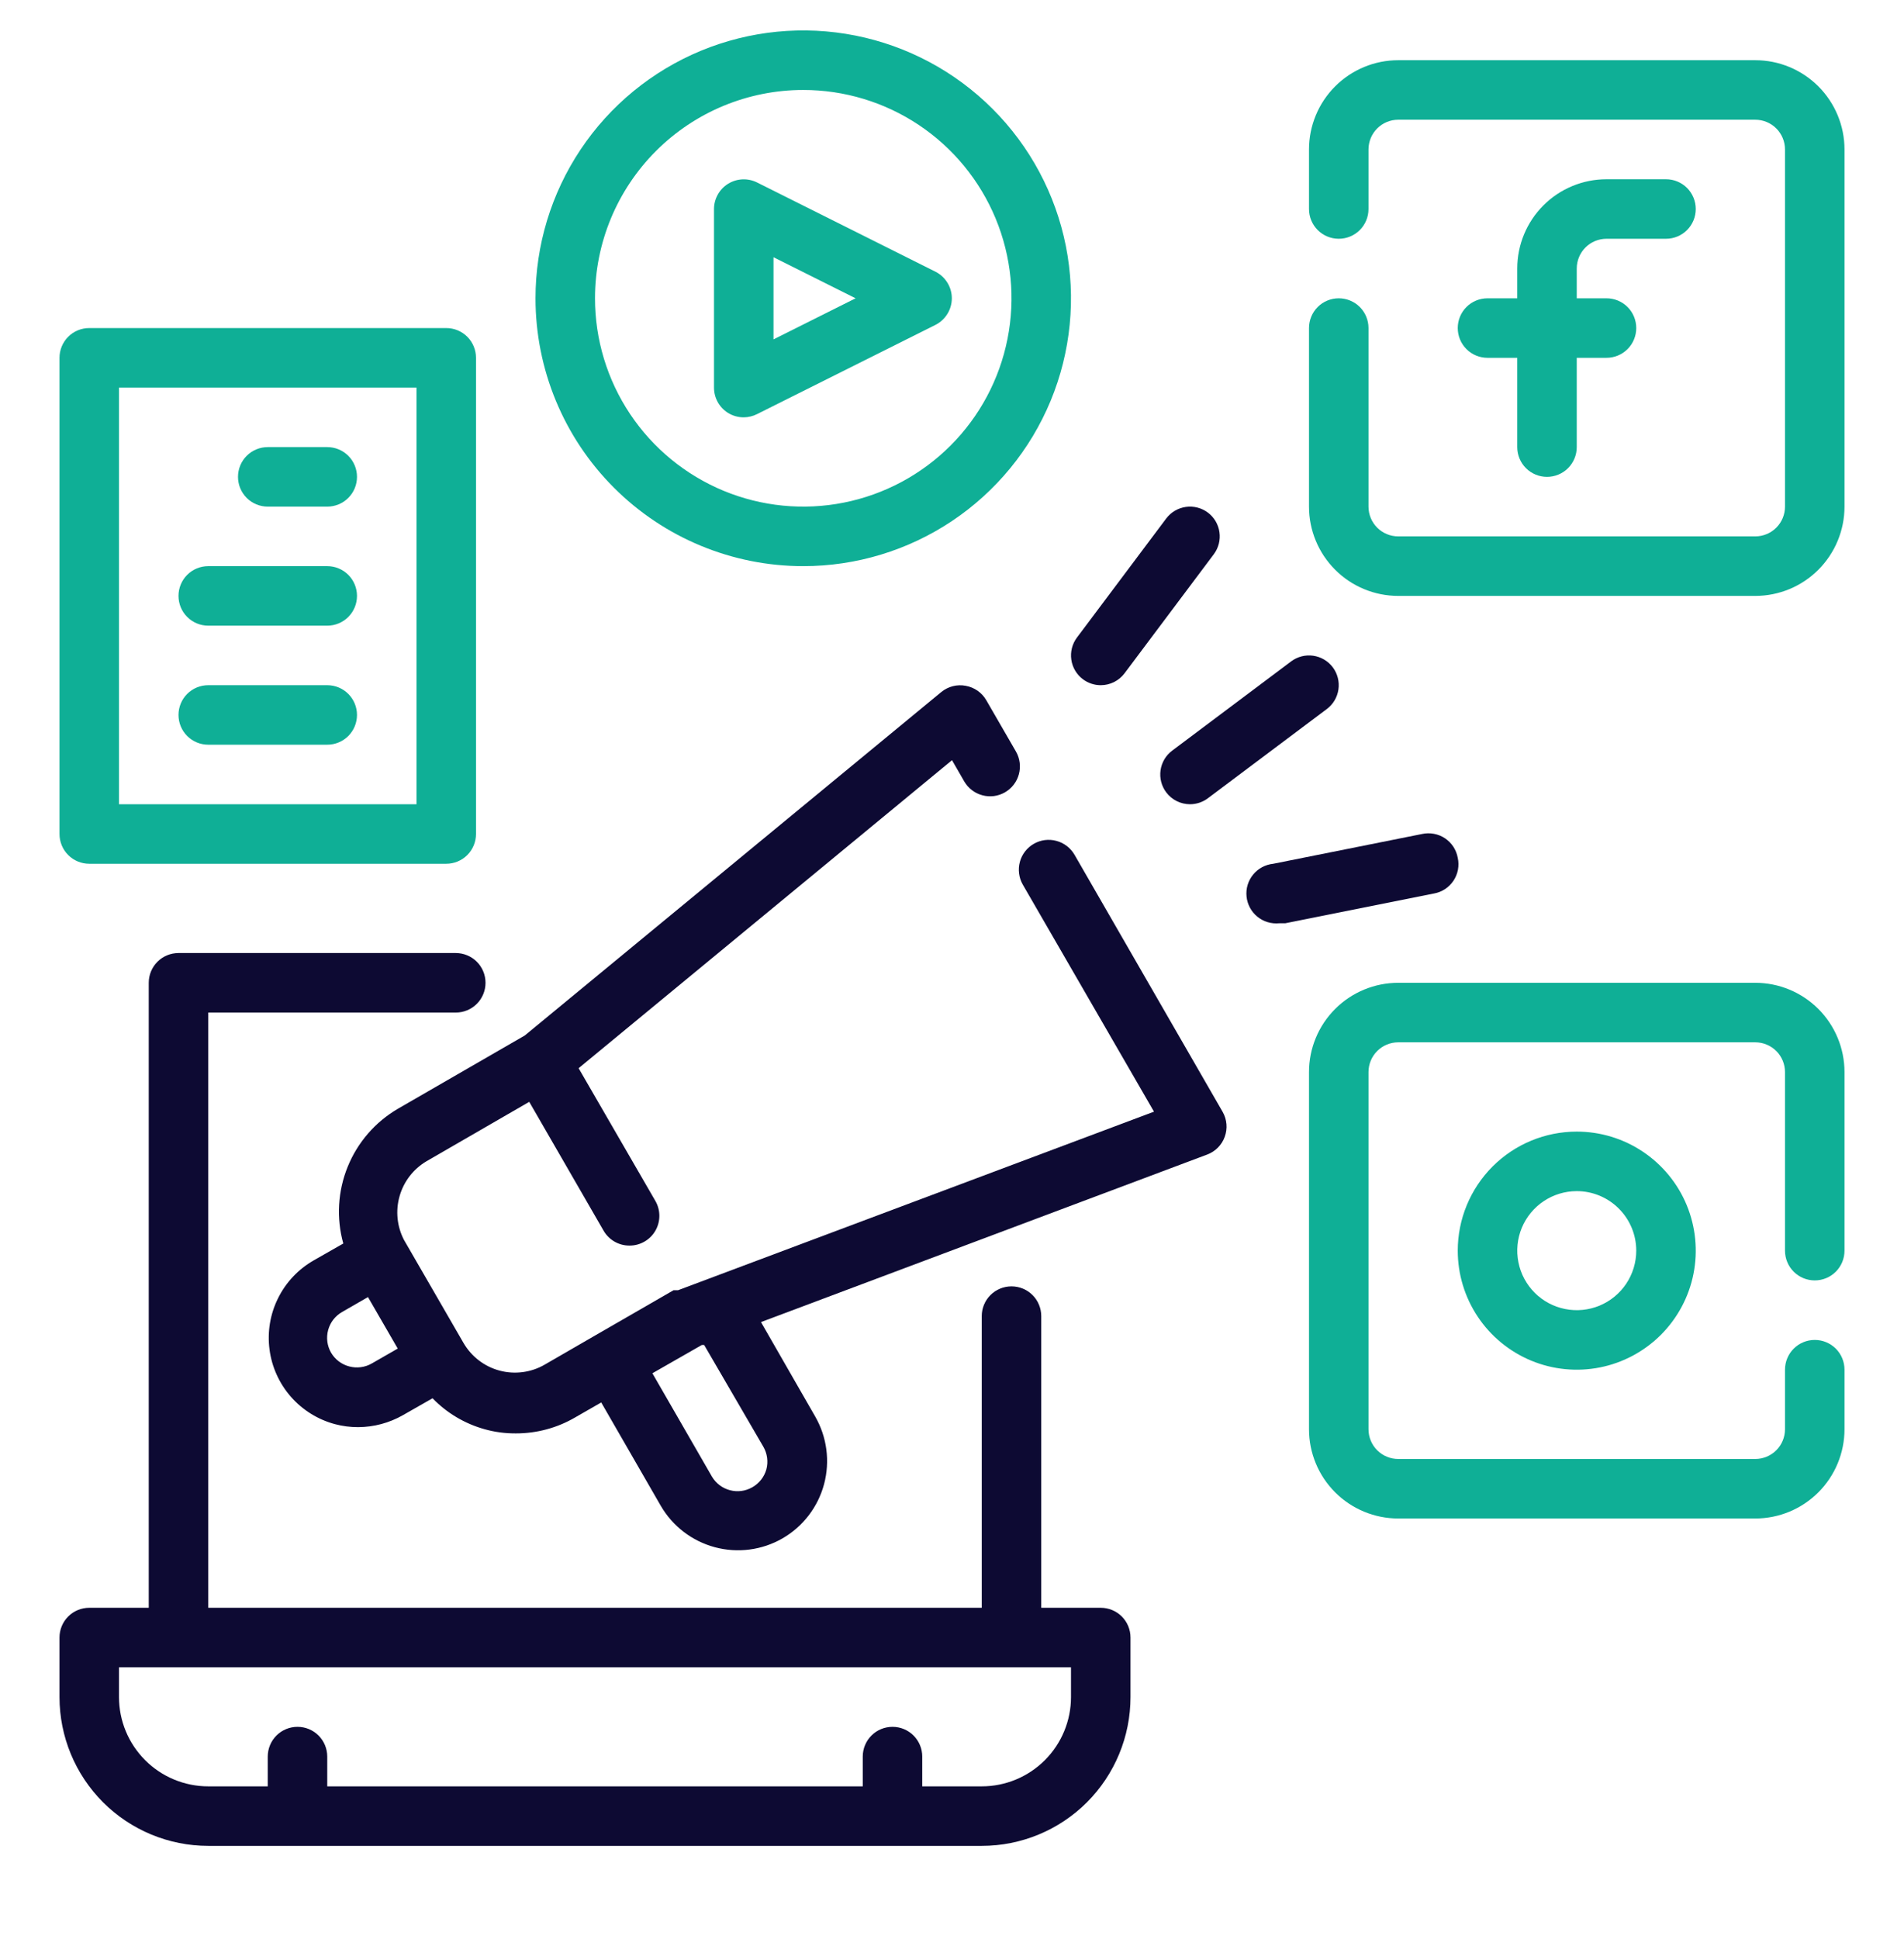 <?xml version="1.0" encoding="UTF-8"?>
<svg xmlns="http://www.w3.org/2000/svg" width="56" height="57" viewBox="0 0 56 57" fill="none">
  <g clip-path="url(#clip0_4707_8566)">
    <path d="M32.375 47.27H30.625V38.695C30.625 38.463 30.533 38.24 30.369 38.076C30.205 37.912 29.982 37.82 29.75 37.82C29.518 37.82 29.295 37.912 29.131 38.076C28.967 38.24 28.875 38.463 28.875 38.695V47.27H6.125V29.77H13.405C13.637 29.77 13.86 29.678 14.024 29.514C14.188 29.35 14.28 29.127 14.28 28.895C14.28 28.663 14.188 28.44 14.024 28.276C13.86 28.112 13.637 28.02 13.405 28.02H5.25C5.018 28.02 4.795 28.112 4.631 28.276C4.467 28.44 4.375 28.663 4.375 28.895V47.27H2.625C2.393 47.27 2.17 47.362 2.006 47.526C1.842 47.69 1.75 47.913 1.75 48.145V49.895C1.75 51.055 2.211 52.168 3.031 52.989C3.852 53.809 4.965 54.27 6.125 54.27H28.875C30.035 54.27 31.148 53.809 31.969 52.989C32.789 52.168 33.25 51.055 33.25 49.895V48.145C33.25 47.913 33.158 47.69 32.994 47.526C32.83 47.362 32.607 47.27 32.375 47.27ZM31.5 49.895C31.5 50.591 31.223 51.259 30.731 51.751C30.239 52.243 29.571 52.52 28.875 52.52H27.125V51.645C27.125 51.413 27.033 51.19 26.869 51.026C26.705 50.862 26.482 50.77 26.25 50.77C26.018 50.77 25.795 50.862 25.631 51.026C25.467 51.19 25.375 51.413 25.375 51.645V52.52H9.625V51.645C9.625 51.413 9.533 51.19 9.369 51.026C9.205 50.862 8.982 50.77 8.75 50.77C8.518 50.77 8.295 50.862 8.131 51.026C7.967 51.19 7.875 51.413 7.875 51.645V52.52H6.125C5.429 52.52 4.761 52.243 4.269 51.751C3.777 51.259 3.5 50.591 3.5 49.895V49.02H31.5V49.895Z" fill="#0D0A33"></path>
    <path d="M47.25 7.02H49C49.232 7.02 49.455 6.928 49.619 6.764C49.783 6.6 49.875 6.377 49.875 6.145C49.875 5.913 49.783 5.69 49.619 5.526C49.455 5.362 49.232 5.27 49 5.27H47.25C46.554 5.27 45.886 5.547 45.394 6.039C44.902 6.531 44.625 7.199 44.625 7.895V8.77H43.75C43.518 8.77 43.295 8.862 43.131 9.026C42.967 9.19 42.875 9.413 42.875 9.645C42.875 9.877 42.967 10.1 43.131 10.264C43.295 10.428 43.518 10.52 43.75 10.52H44.625V13.145C44.625 13.377 44.717 13.6 44.881 13.764C45.045 13.928 45.268 14.02 45.5 14.02C45.732 14.02 45.955 13.928 46.119 13.764C46.283 13.6 46.375 13.377 46.375 13.145V10.52H47.25C47.482 10.52 47.705 10.428 47.869 10.264C48.033 10.1 48.125 9.877 48.125 9.645C48.125 9.413 48.033 9.19 47.869 9.026C47.705 8.862 47.482 8.77 47.25 8.77H46.375V7.895C46.375 7.663 46.467 7.44 46.631 7.276C46.795 7.112 47.018 7.02 47.25 7.02Z" fill="#0FAF96"></path>
    <path d="M51.625 1.77H41.125C40.429 1.77 39.761 2.047 39.269 2.539C38.777 3.031 38.5 3.699 38.5 4.395V6.145C38.5 6.377 38.592 6.6 38.756 6.764C38.92 6.928 39.143 7.02 39.375 7.02C39.607 7.02 39.83 6.928 39.994 6.764C40.158 6.6 40.25 6.377 40.25 6.145V4.395C40.25 4.163 40.342 3.94 40.506 3.776C40.67 3.612 40.893 3.52 41.125 3.52H51.625C51.857 3.52 52.08 3.612 52.244 3.776C52.408 3.94 52.5 4.163 52.5 4.395V14.895C52.5 15.127 52.408 15.35 52.244 15.514C52.08 15.678 51.857 15.77 51.625 15.77H41.125C40.893 15.77 40.67 15.678 40.506 15.514C40.342 15.35 40.25 15.127 40.25 14.895V9.645C40.25 9.413 40.158 9.19 39.994 9.026C39.83 8.862 39.607 8.77 39.375 8.77C39.143 8.77 38.92 8.862 38.756 9.026C38.592 9.19 38.5 9.413 38.5 9.645V14.895C38.5 15.591 38.777 16.259 39.269 16.751C39.761 17.244 40.429 17.52 41.125 17.52H51.625C52.321 17.52 52.989 17.244 53.481 16.751C53.973 16.259 54.25 15.591 54.25 14.895V4.395C54.25 3.699 53.973 3.031 53.481 2.539C52.989 2.047 52.321 1.77 51.625 1.77Z" fill="#0FAF96"></path>
    <path d="M42.875 36.77C42.875 37.462 43.08 38.139 43.465 38.715C43.849 39.29 44.396 39.739 45.036 40.004C45.675 40.269 46.379 40.338 47.058 40.203C47.737 40.068 48.36 39.734 48.85 39.245C49.339 38.755 49.673 38.132 49.808 37.453C49.943 36.774 49.873 36.07 49.609 35.431C49.344 34.791 48.895 34.245 48.319 33.86C47.744 33.475 47.067 33.27 46.375 33.27C45.447 33.27 44.556 33.639 43.9 34.295C43.244 34.952 42.875 35.842 42.875 36.77ZM48.125 36.77C48.125 37.116 48.022 37.455 47.83 37.742C47.638 38.03 47.364 38.254 47.045 38.387C46.725 38.519 46.373 38.554 46.034 38.486C45.694 38.419 45.382 38.252 45.138 38.008C44.893 37.763 44.726 37.451 44.659 37.111C44.591 36.772 44.626 36.42 44.758 36.1C44.891 35.781 45.115 35.507 45.403 35.315C45.691 35.123 46.029 35.02 46.375 35.02C46.839 35.02 47.284 35.204 47.612 35.533C47.941 35.861 48.125 36.306 48.125 36.77Z" fill="#0FAF96"></path>
    <path d="M51.625 28.895H41.125C40.429 28.895 39.761 29.172 39.269 29.664C38.777 30.156 38.5 30.824 38.5 31.52V42.02C38.5 42.716 38.777 43.384 39.269 43.876C39.761 44.368 40.429 44.645 41.125 44.645H51.625C52.321 44.645 52.989 44.368 53.481 43.876C53.973 43.384 54.25 42.716 54.25 42.02V40.27C54.25 40.038 54.158 39.815 53.994 39.651C53.83 39.487 53.607 39.395 53.375 39.395C53.143 39.395 52.92 39.487 52.756 39.651C52.592 39.815 52.5 40.038 52.5 40.27V42.02C52.5 42.252 52.408 42.475 52.244 42.639C52.08 42.803 51.857 42.895 51.625 42.895H41.125C40.893 42.895 40.67 42.803 40.506 42.639C40.342 42.475 40.25 42.252 40.25 42.02V31.52C40.25 31.288 40.342 31.065 40.506 30.901C40.67 30.737 40.893 30.645 41.125 30.645H51.625C51.857 30.645 52.08 30.737 52.244 30.901C52.408 31.065 52.5 31.288 52.5 31.52V36.77C52.5 37.002 52.592 37.225 52.756 37.389C52.92 37.553 53.143 37.645 53.375 37.645C53.607 37.645 53.83 37.553 53.994 37.389C54.158 37.225 54.25 37.002 54.25 36.77V31.52C54.25 30.824 53.973 30.156 53.481 29.664C52.989 29.172 52.321 28.895 51.625 28.895Z" fill="#0FAF96"></path>
    <path d="M21.411 12.139C21.55 12.225 21.711 12.271 21.875 12.27C22.012 12.269 22.147 12.236 22.269 12.174L27.519 9.549C27.662 9.475 27.782 9.364 27.866 9.226C27.95 9.089 27.995 8.931 27.995 8.77C27.995 8.609 27.95 8.451 27.866 8.314C27.782 8.176 27.662 8.065 27.519 7.991L22.269 5.366C22.136 5.299 21.987 5.267 21.838 5.273C21.689 5.28 21.544 5.324 21.417 5.402C21.29 5.48 21.185 5.589 21.112 5.719C21.039 5.849 21 5.996 21 6.145V11.395C21 11.544 21.037 11.69 21.109 11.82C21.181 11.95 21.285 12.06 21.411 12.139ZM22.75 7.563L25.165 8.77L22.75 9.978V7.563Z" fill="#0FAF96"></path>
    <path d="M23.625 16.645C25.183 16.645 26.705 16.183 28 15.318C29.295 14.453 30.305 13.223 30.901 11.784C31.497 10.345 31.652 8.761 31.349 7.234C31.045 5.706 30.295 4.303 29.194 3.202C28.092 2.1 26.689 1.35 25.161 1.046C23.634 0.742 22.05 0.898 20.611 1.494C19.172 2.091 17.942 3.1 17.077 4.395C16.212 5.69 15.75 7.212 15.75 8.77C15.75 10.859 16.58 12.862 18.056 14.338C19.533 15.815 21.536 16.645 23.625 16.645ZM23.625 2.645C24.836 2.645 26.021 3.004 27.028 3.677C28.035 4.35 28.82 5.307 29.284 6.426C29.747 7.545 29.869 8.777 29.632 9.965C29.396 11.153 28.813 12.245 27.956 13.101C27.099 13.958 26.008 14.541 24.82 14.777C23.632 15.014 22.4 14.892 21.281 14.429C20.162 13.965 19.205 13.18 18.532 12.173C17.859 11.166 17.5 9.981 17.5 8.77C17.5 7.146 18.145 5.588 19.294 4.439C20.443 3.29 22 2.645 23.625 2.645Z" fill="#0FAF96"></path>
    <path d="M32.375 20.145C32.511 20.145 32.645 20.113 32.766 20.053C32.888 19.992 32.993 19.904 33.075 19.795L35.7 16.295C35.839 16.109 35.899 15.876 35.866 15.646C35.833 15.416 35.711 15.209 35.525 15.07C35.339 14.931 35.106 14.871 34.876 14.904C34.647 14.937 34.439 15.059 34.3 15.245L31.675 18.745C31.536 18.931 31.476 19.164 31.509 19.394C31.542 19.623 31.664 19.831 31.85 19.97C32.002 20.084 32.186 20.145 32.375 20.145Z" fill="#0D0A33"></path>
    <path d="M34.3 23.295C34.382 23.404 34.487 23.492 34.609 23.553C34.73 23.613 34.864 23.645 35 23.645C35.189 23.645 35.373 23.584 35.525 23.47L39.025 20.845C39.211 20.706 39.333 20.498 39.366 20.269C39.399 20.039 39.339 19.806 39.2 19.62C39.061 19.434 38.853 19.312 38.624 19.279C38.394 19.246 38.161 19.306 37.975 19.445L34.475 22.07C34.289 22.209 34.167 22.416 34.134 22.646C34.101 22.876 34.161 23.109 34.3 23.295Z" fill="#0D0A33"></path>
    <path d="M42.875 25.22C42.854 25.104 42.81 24.994 42.746 24.895C42.681 24.796 42.597 24.712 42.499 24.646C42.401 24.581 42.291 24.536 42.175 24.515C42.059 24.493 41.94 24.495 41.825 24.52L37.45 25.395C37.335 25.407 37.224 25.441 37.122 25.495C37.02 25.55 36.93 25.624 36.857 25.713C36.709 25.894 36.639 26.125 36.663 26.358C36.686 26.59 36.8 26.803 36.981 26.951C37.161 27.098 37.393 27.168 37.625 27.145H37.8L42.175 26.27C42.291 26.249 42.402 26.205 42.5 26.141C42.599 26.076 42.683 25.992 42.749 25.894C42.814 25.796 42.859 25.686 42.881 25.57C42.902 25.454 42.901 25.335 42.875 25.22Z" fill="#0D0A33"></path>
    <path d="M2.625 25.395H13.125C13.357 25.395 13.58 25.303 13.744 25.139C13.908 24.975 14 24.752 14 24.52V10.52C14 10.288 13.908 10.065 13.744 9.901C13.58 9.737 13.357 9.645 13.125 9.645H2.625C2.393 9.645 2.17 9.737 2.006 9.901C1.842 10.065 1.75 10.288 1.75 10.52V24.52C1.75 24.752 1.842 24.975 2.006 25.139C2.17 25.303 2.393 25.395 2.625 25.395ZM3.5 11.395H12.25V23.645H3.5V11.395Z" fill="#0FAF96"></path>
    <path d="M9.625 13.145H7.875C7.643 13.145 7.42 13.237 7.256 13.401C7.092 13.565 7 13.788 7 14.02C7 14.252 7.092 14.475 7.256 14.639C7.42 14.803 7.643 14.895 7.875 14.895H9.625C9.857 14.895 10.08 14.803 10.244 14.639C10.408 14.475 10.5 14.252 10.5 14.02C10.5 13.788 10.408 13.565 10.244 13.401C10.08 13.237 9.857 13.145 9.625 13.145Z" fill="#0FAF96"></path>
    <path d="M9.625 16.645H6.125C5.893 16.645 5.67 16.737 5.506 16.901C5.342 17.065 5.25 17.288 5.25 17.52C5.25 17.752 5.342 17.975 5.506 18.139C5.67 18.303 5.893 18.395 6.125 18.395H9.625C9.857 18.395 10.08 18.303 10.244 18.139C10.408 17.975 10.5 17.752 10.5 17.52C10.5 17.288 10.408 17.065 10.244 16.901C10.08 16.737 9.857 16.645 9.625 16.645Z" fill="#0FAF96"></path>
    <path d="M9.625 20.145H6.125C5.893 20.145 5.67 20.237 5.506 20.401C5.342 20.565 5.25 20.788 5.25 21.02C5.25 21.252 5.342 21.475 5.506 21.639C5.67 21.803 5.893 21.895 6.125 21.895H9.625C9.857 21.895 10.08 21.803 10.244 21.639C10.408 21.475 10.5 21.252 10.5 21.02C10.5 20.788 10.408 20.565 10.244 20.401C10.08 20.237 9.857 20.145 9.625 20.145Z" fill="#0FAF96"></path>
    <path d="M31.605 25.133C31.547 25.033 31.471 24.945 31.379 24.875C31.288 24.804 31.184 24.753 31.072 24.723C30.961 24.692 30.845 24.685 30.73 24.699C30.616 24.714 30.506 24.751 30.406 24.809C30.306 24.866 30.218 24.943 30.148 25.034C30.077 25.126 30.026 25.23 29.996 25.341C29.966 25.453 29.958 25.569 29.973 25.683C29.987 25.797 30.025 25.908 30.082 26.008L33.941 32.684L19.941 37.934C19.941 37.934 19.941 37.934 19.88 37.934H19.81L17.535 39.246L16.021 40.121C15.822 40.237 15.601 40.311 15.373 40.341C15.145 40.371 14.913 40.356 14.691 40.296C14.244 40.176 13.864 39.883 13.632 39.483L11.882 36.455C11.676 36.059 11.63 35.599 11.752 35.17C11.873 34.74 12.155 34.374 12.538 34.145L15.566 32.395L17.753 36.184C17.83 36.317 17.941 36.428 18.075 36.505C18.209 36.582 18.36 36.622 18.515 36.621C18.669 36.622 18.82 36.582 18.953 36.505C19.087 36.429 19.198 36.319 19.275 36.185C19.352 36.052 19.393 35.901 19.393 35.747C19.393 35.593 19.353 35.442 19.276 35.309L17.018 31.406L28 22.35L28.358 22.971C28.416 23.071 28.492 23.159 28.584 23.229C28.675 23.3 28.779 23.351 28.891 23.381C29.002 23.412 29.118 23.419 29.233 23.405C29.347 23.39 29.457 23.353 29.557 23.295C29.657 23.238 29.745 23.161 29.815 23.07C29.886 22.978 29.937 22.874 29.967 22.763C29.997 22.651 30.005 22.535 29.99 22.421C29.976 22.307 29.938 22.196 29.881 22.096L29.006 20.583C28.942 20.473 28.855 20.379 28.75 20.306C28.646 20.234 28.527 20.185 28.402 20.163C28.276 20.139 28.147 20.143 28.023 20.175C27.899 20.207 27.784 20.265 27.685 20.346L15.435 30.444L11.707 32.596C11.038 32.986 10.517 33.586 10.226 34.304C9.935 35.021 9.889 35.814 10.097 36.56L9.222 37.059C8.771 37.318 8.407 37.705 8.177 38.171C7.946 38.636 7.859 39.16 7.927 39.676C7.994 40.191 8.213 40.675 8.556 41.066C8.899 41.457 9.35 41.737 9.852 41.871C10.075 41.93 10.304 41.96 10.535 41.959C10.995 41.957 11.447 41.836 11.847 41.609L12.722 41.11C13.142 41.544 13.671 41.858 14.253 42.02C14.552 42.104 14.862 42.145 15.172 42.143C15.787 42.144 16.391 41.981 16.922 41.67L17.683 41.233L19.433 44.269C19.781 44.87 20.353 45.309 21.024 45.489C21.695 45.67 22.41 45.577 23.012 45.231C23.311 45.059 23.573 44.83 23.783 44.556C23.993 44.283 24.148 43.97 24.237 43.637C24.326 43.304 24.349 42.956 24.304 42.614C24.259 42.272 24.147 41.943 23.975 41.644L22.382 38.87L35.507 33.944C35.626 33.899 35.734 33.829 35.823 33.738C35.912 33.648 35.981 33.539 36.023 33.419C36.066 33.3 36.083 33.174 36.072 33.049C36.061 32.924 36.024 32.802 35.962 32.693L31.605 25.133ZM10.937 40.086C10.837 40.144 10.727 40.181 10.613 40.196C10.499 40.211 10.383 40.204 10.272 40.174C10.048 40.116 9.856 39.971 9.738 39.771C9.681 39.672 9.643 39.562 9.628 39.448C9.613 39.334 9.621 39.218 9.651 39.106C9.681 38.995 9.732 38.89 9.803 38.798C9.874 38.707 9.962 38.63 10.062 38.573L10.823 38.135L11.698 39.649L10.937 40.086ZM22.452 42.536C22.51 42.636 22.547 42.746 22.562 42.86C22.577 42.974 22.57 43.09 22.54 43.201C22.477 43.424 22.329 43.612 22.128 43.726C21.928 43.841 21.691 43.873 21.469 43.813C21.246 43.755 21.055 43.61 20.938 43.411L19.188 40.375L20.641 39.544H20.711L22.452 42.536Z" fill="#0D0A33"></path>
  </g>
  <defs>
    <clipPath id="clip0_4707_8566">
      <rect width="56" height="56" fill="white" transform="translate(0 0.02)"></rect>
    </clipPath>
  </defs>
</svg>
